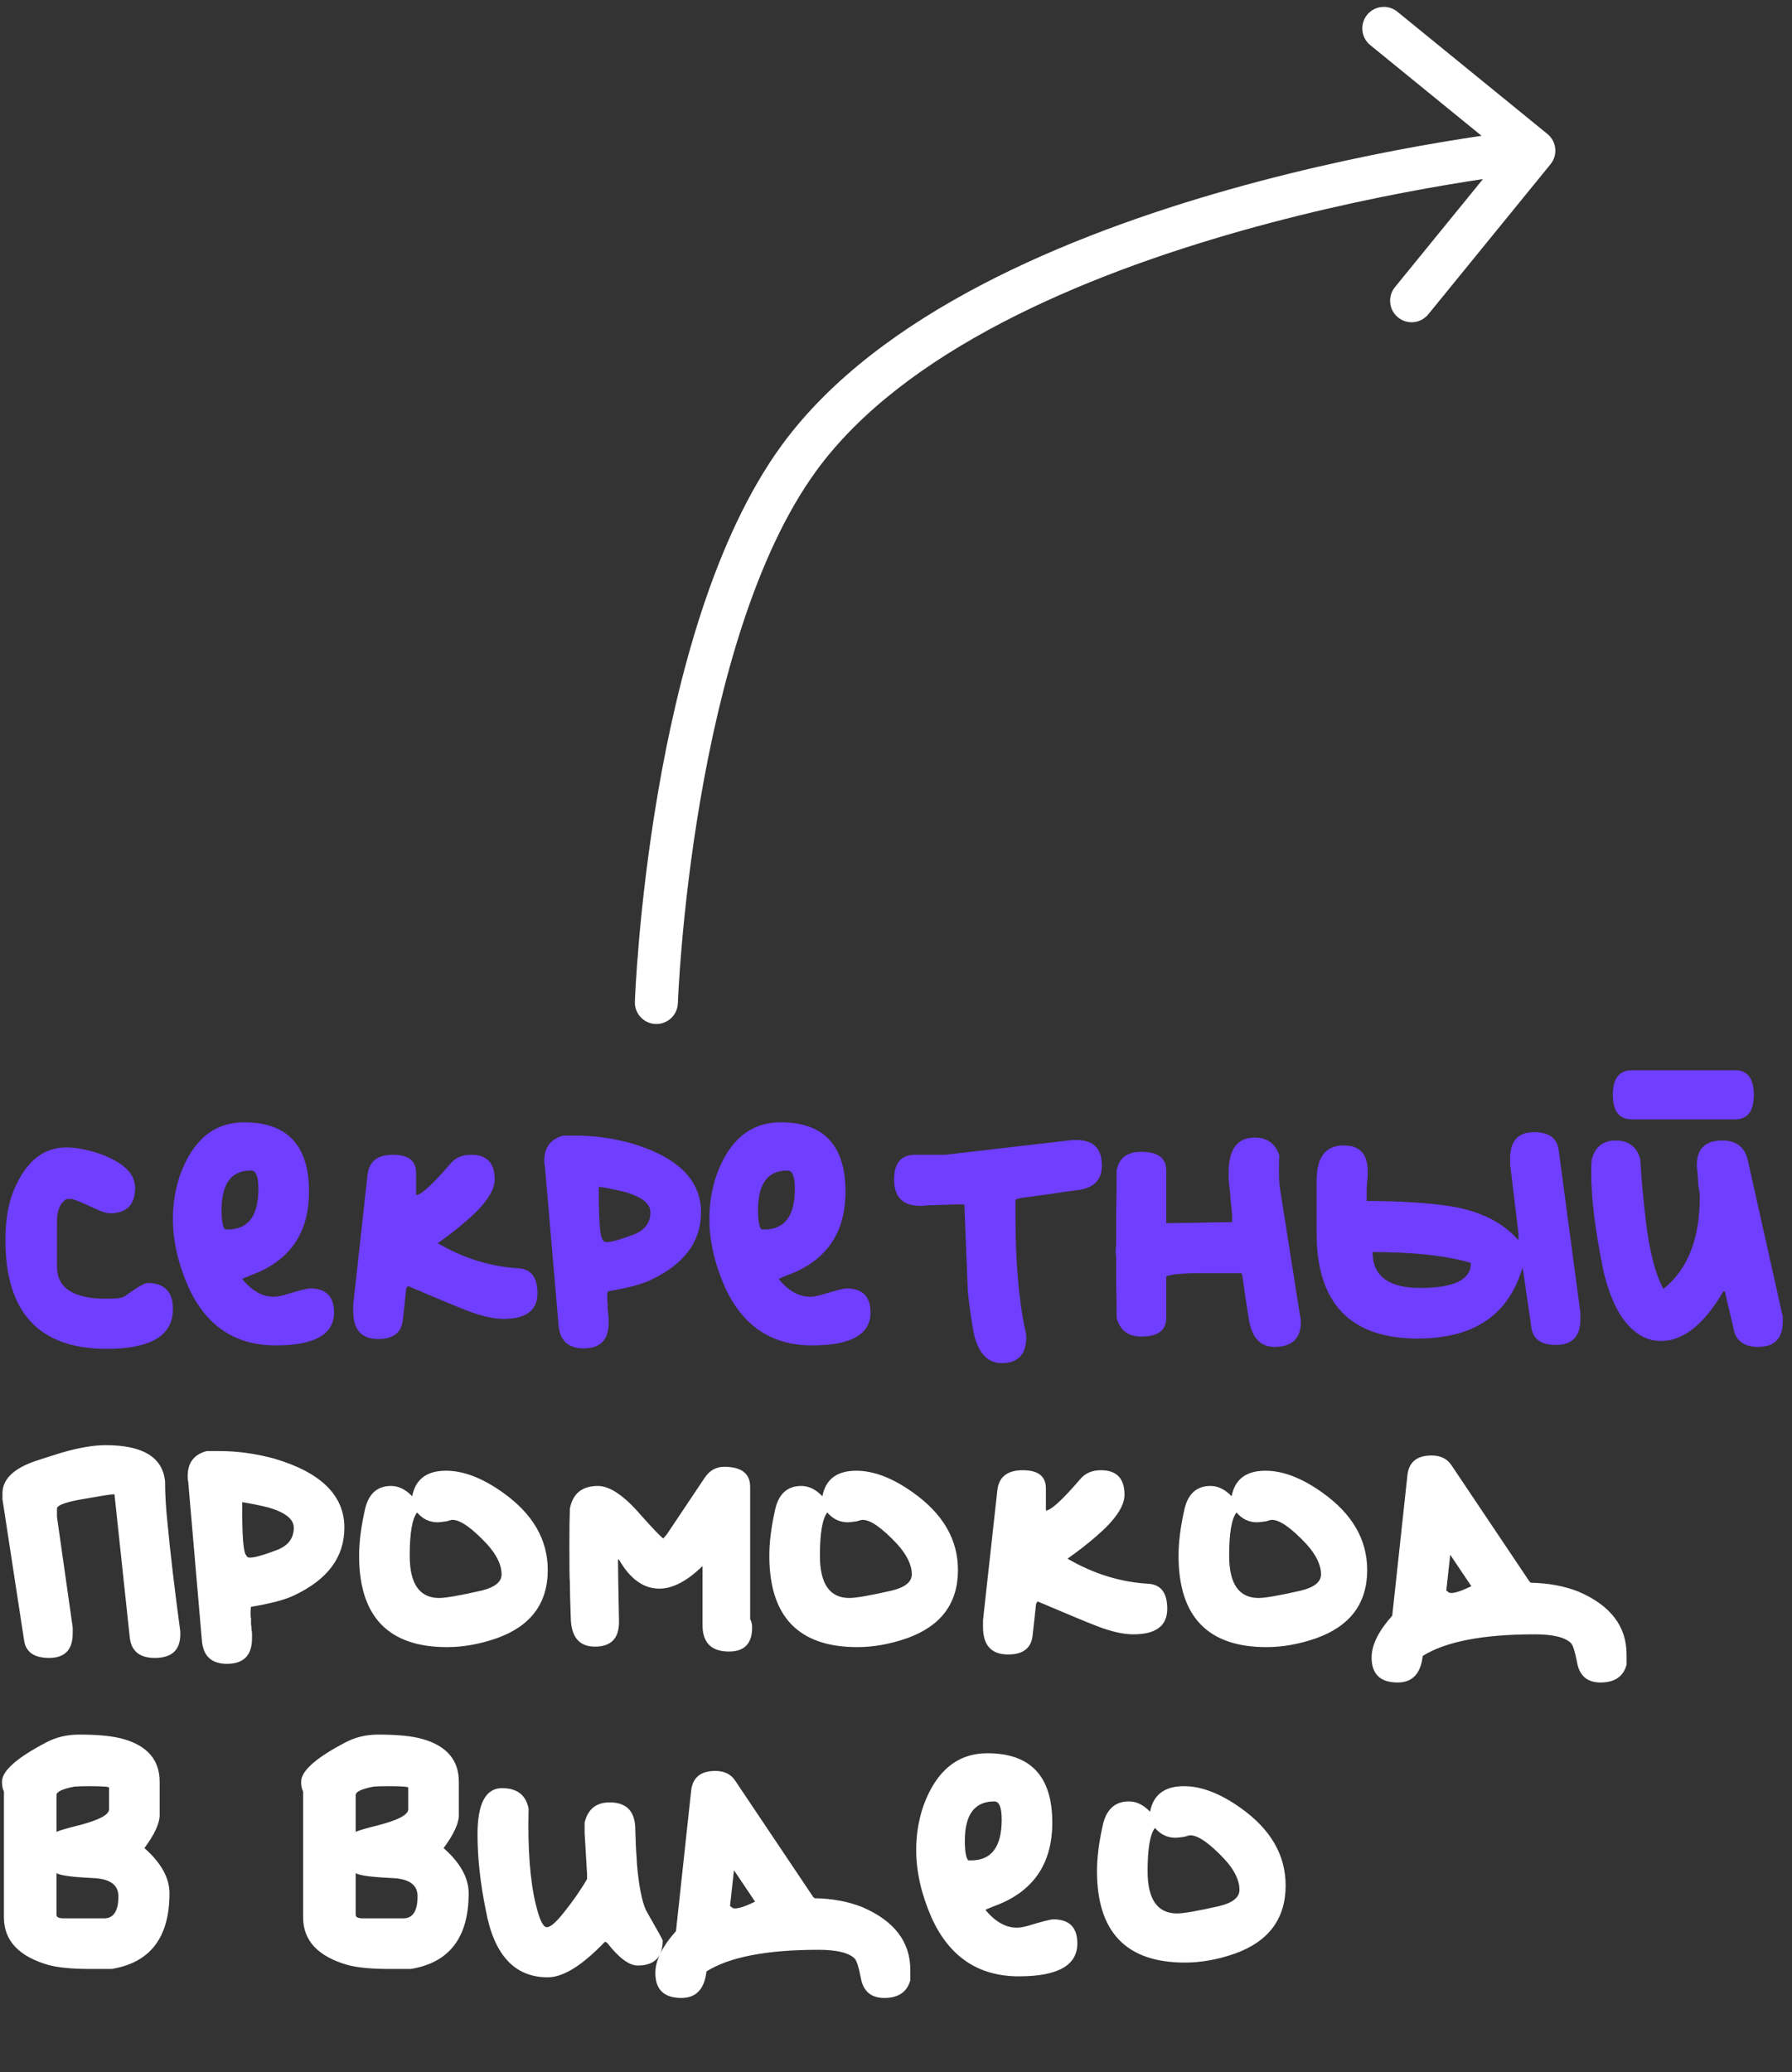 <?xml version="1.0" encoding="UTF-8"?> <svg xmlns="http://www.w3.org/2000/svg" width="250" height="289" viewBox="0 0 250 289" fill="none"><rect x="0" y="0" width="250" height="289" fill="#333333" stroke="none"/><path d="M0.754 172.922C0.754 170.592 1.051 168.536 1.645 166.754C3.29 162.276 5.826 160.037 9.252 160.037C10.577 160.037 12.131 160.334 13.913 160.928C17.203 162.116 18.847 163.693 18.847 165.657C18.847 168.033 17.682 169.221 15.352 169.221C14.941 169.221 14.415 169.084 13.776 168.81C11.537 167.759 10.258 167.234 9.938 167.234H9.321C8.407 167.736 7.95 168.787 7.95 170.386V176.692C7.95 179.661 10.258 181.146 14.872 181.146C16.243 181.146 17.088 181.032 17.408 180.804C19.099 179.57 20.149 178.953 20.561 178.953C22.937 178.953 24.125 180.164 24.125 182.586C24.125 186.287 21.041 188.137 14.872 188.137C5.46 188.137 0.754 183.065 0.754 172.922ZM24.125 170.044C24.125 167.85 24.467 165.772 25.153 163.807C26.935 158.964 29.904 156.542 34.062 156.542C40.093 156.542 43.109 159.763 43.109 166.206C43.109 172.008 40.413 175.892 35.022 177.857C34.199 178.177 33.788 178.359 33.788 178.405C35.159 180.05 36.621 180.872 38.175 180.872C38.586 180.872 39.111 180.781 39.751 180.598C41.715 180.004 42.881 179.707 43.246 179.707C45.485 179.707 46.604 180.827 46.604 183.065C46.604 186.127 43.886 187.657 38.449 187.657C32.783 187.657 28.716 184.916 26.249 179.433C24.833 176.189 24.125 173.059 24.125 170.044ZM30.91 168.741C30.91 170.249 31.07 171.163 31.389 171.483H31.801C34.633 171.483 36.05 169.587 36.05 165.794C36.05 164.104 35.707 163.259 35.022 163.259C32.28 163.259 30.91 165.086 30.91 168.741ZM49.277 182.928V181.969L51.265 163.944C51.448 162.025 52.636 161.065 54.829 161.065C56.976 161.065 58.05 161.911 58.05 163.601V166.685C58.735 166.685 60.334 165.223 62.847 162.299C63.533 161.477 64.492 161.065 65.726 161.065C67.919 161.065 69.016 162.208 69.016 164.492C69.016 166.091 67.713 168.01 65.109 170.249C63.967 171.254 62.619 172.305 61.065 173.402C64.675 175.504 68.422 176.669 72.305 176.897C74.087 176.989 74.978 178.154 74.978 180.393C74.978 182.768 73.402 183.956 70.249 183.956C68.879 183.956 67.234 183.591 65.315 182.86C63.99 182.357 61.18 181.192 56.885 179.364L56.679 179.707L56.199 184.093C56.017 185.875 54.874 186.766 52.773 186.766C50.442 186.766 49.277 185.487 49.277 182.928ZM75.938 161.888C75.938 160.015 76.829 158.849 78.611 158.393H80.324C82.837 158.393 85.373 158.735 87.931 159.421C94.511 161.34 97.801 164.561 97.801 169.084C97.801 173.196 95.448 176.349 90.741 178.542C89.508 179.136 87.52 179.661 84.779 180.118C84.733 180.301 84.71 180.575 84.71 180.941C84.71 181.398 84.733 181.649 84.779 181.695C84.779 181.923 84.779 182.197 84.779 182.517C84.825 182.837 84.847 183.111 84.847 183.34C84.893 183.522 84.916 183.682 84.916 183.819V184.505C84.916 186.881 83.751 188.069 81.421 188.069C79.273 188.069 78.108 186.995 77.925 184.847L76.006 162.573C75.961 162.528 75.938 162.299 75.938 161.888ZM84.094 172.922L84.231 173.128C84.505 173.448 85.853 173.151 88.274 172.237C89.919 171.643 90.741 170.592 90.741 169.084C90.741 167.896 89.576 166.959 87.246 166.274C85.967 165.954 84.733 165.703 83.545 165.52V166.548C83.545 170.432 83.728 172.557 84.094 172.922ZM98.966 170.044C98.966 167.85 99.308 165.772 99.994 163.807C101.776 158.964 104.746 156.542 108.903 156.542C114.935 156.542 117.95 159.763 117.95 166.206C117.95 172.008 115.254 175.892 109.863 177.857C109.041 178.177 108.629 178.359 108.629 178.405C110 180.05 111.462 180.872 113.016 180.872C113.427 180.872 113.952 180.781 114.592 180.598C116.557 180.004 117.722 179.707 118.087 179.707C120.326 179.707 121.445 180.827 121.445 183.065C121.445 186.127 118.727 187.657 113.29 187.657C107.624 187.657 103.558 184.916 101.09 179.433C99.674 176.189 98.966 173.059 98.966 170.044ZM105.751 168.741C105.751 170.249 105.911 171.163 106.231 171.483H106.642C109.475 171.483 110.891 169.587 110.891 165.794C110.891 164.104 110.548 163.259 109.863 163.259C107.122 163.259 105.751 165.086 105.751 168.741ZM127.682 161.065H131.863L149.614 159.009H150.162C152.538 159.009 153.726 160.197 153.726 162.573C153.726 164.584 152.584 165.726 150.299 166C149.477 166.091 148.197 166.274 146.461 166.548C144.725 166.777 143.377 166.959 142.417 167.097L141.664 167.302V169.427C141.664 176.098 142.143 181.58 143.103 185.875C143.149 186.012 143.171 186.218 143.171 186.492C143.171 188.914 142.029 190.125 139.745 190.125C137.597 190.125 136.249 188.48 135.701 185.19C135.335 182.86 135.107 181.146 135.016 180.05L134.536 167.988H134.125H133.645C130.995 168.079 129.533 168.125 129.259 168.125C129.167 168.17 128.87 168.193 128.368 168.193C125.946 168.193 124.735 166.959 124.735 164.492C124.735 162.208 125.718 161.065 127.682 161.065ZM171.408 163.533C171.408 160.289 172.619 158.667 175.041 158.667C176.777 158.667 177.919 159.489 178.467 161.134C178.376 163.418 178.422 165.04 178.604 166L181.414 183.819C181.46 183.865 181.483 184.048 181.483 184.368C181.483 186.698 180.249 187.863 177.782 187.863C175.817 187.863 174.629 186.561 174.218 183.956C173.944 182.312 173.647 180.324 173.327 177.994L173.19 177.583H170.723H166.885C164.966 177.628 163.778 177.72 163.321 177.857L162.704 177.994V183.819C162.704 185.556 161.539 186.424 159.209 186.424C157.381 186.424 156.239 185.556 155.782 183.819C155.782 182.083 155.759 180.461 155.713 178.953C155.713 177.4 155.713 176.28 155.713 175.595L155.645 174.567L155.713 173.333C155.713 172.511 155.713 171.186 155.713 169.358C155.759 167.485 155.782 165.452 155.782 163.259C156.102 161.522 157.244 160.654 159.209 160.654C161.539 160.654 162.704 161.522 162.704 163.259V170.592C164.44 170.592 167.502 170.546 171.888 170.455V170.044V169.564C171.842 168.924 171.774 168.193 171.682 167.371C171.637 166.548 171.568 165.863 171.477 165.315C171.431 164.766 171.408 164.309 171.408 163.944V163.533ZM210.679 161.545C210.679 159.124 211.799 157.913 214.037 157.913C216.139 157.913 217.281 158.781 217.464 160.517L220.48 183.134V184.025C220.48 186.401 219.338 187.589 217.053 187.589C214.951 187.589 213.809 186.744 213.626 185.053L212.53 177.514L212.393 176.829C210.474 183.408 205.607 186.698 197.794 186.698C188.382 186.698 183.676 181.786 183.676 171.963V164.698C183.676 161.408 184.933 159.763 187.446 159.763C189.684 159.763 190.804 160.951 190.804 163.327V164.012C190.712 165.018 190.667 165.589 190.667 165.726V166.685V167.508C195.007 167.508 198.8 167.736 202.044 168.193C206.339 168.833 209.605 170.432 211.844 172.991V172.1L210.679 162.436V161.545ZM198.137 179.639C202.843 179.639 205.196 178.496 205.196 176.212V176.143C201.769 175.138 197.2 174.636 191.489 174.636C191.489 177.971 193.705 179.639 198.137 179.639ZM227.676 156.131C225.894 156.131 225.003 154.989 225.003 152.704C225.003 150.42 225.894 149.277 227.676 149.277H242.069C243.805 149.277 244.673 150.42 244.673 152.704C244.673 154.989 243.805 156.131 242.069 156.131H227.676ZM222.056 161.751C222.513 159.969 223.632 159.078 225.414 159.078C227.242 159.078 228.384 159.969 228.841 161.751C228.978 164.264 229.23 167.074 229.595 170.181C230.098 174.476 230.92 177.674 232.062 179.776C235.443 177.08 237.134 172.808 237.134 166.959V166.548C237.088 166.274 237.02 165.84 236.928 165.246C236.883 164.606 236.837 163.921 236.791 163.19C236.746 163.144 236.723 162.916 236.723 162.505C236.723 160.22 237.911 159.078 240.287 159.078C242.251 159.078 243.439 160.015 243.851 161.888L248.717 183.682V184.299C248.717 186.675 247.574 187.863 245.29 187.863C243.325 187.863 242.183 187.04 241.863 185.396L240.629 180.118H240.424C237.728 184.733 234.827 187.04 231.72 187.04C229.344 187.04 227.333 185.624 225.689 182.791C224.775 181.055 224.089 179.113 223.632 176.966C222.536 171.574 221.988 167.097 221.988 163.533C221.988 162.71 222.01 162.116 222.056 161.751Z" fill="#703EFF"></path><path d="M0.343 208.287C0.343 206.368 1.828 204.883 4.798 203.832C5.894 203.466 7.105 203.078 8.43 202.667C10.897 201.936 12.999 201.57 14.735 201.57C19.944 201.57 22.708 203.261 23.028 206.642C23.028 208.378 23.142 210.32 23.371 212.467C23.782 216.808 24.376 221.834 25.153 227.545V227.956C25.153 230.15 23.965 231.246 21.589 231.246C19.441 231.246 18.276 230.264 18.093 228.299L15.969 208.424H15.832C15.512 208.424 14.324 208.606 12.268 208.972C9.389 209.429 7.95 209.909 7.95 210.411V211.576L10.143 226.997V227.819C10.143 230.104 9.047 231.246 6.854 231.246C4.752 231.246 3.587 230.424 3.358 228.779L0.343 209.109V208.287ZM26.181 205.888C26.181 204.015 27.072 202.849 28.854 202.393H30.567C33.08 202.393 35.616 202.735 38.175 203.421C44.754 205.34 48.044 208.561 48.044 213.084C48.044 217.196 45.691 220.349 40.984 222.542C39.751 223.136 37.763 223.661 35.022 224.118C34.976 224.301 34.953 224.575 34.953 224.941C34.953 225.398 34.976 225.649 35.022 225.695C35.022 225.923 35.022 226.197 35.022 226.517C35.068 226.837 35.09 227.111 35.09 227.34C35.136 227.522 35.159 227.682 35.159 227.819V228.505C35.159 230.881 33.994 232.069 31.664 232.069C29.516 232.069 28.351 230.995 28.168 228.847L26.249 206.573C26.203 206.528 26.181 206.299 26.181 205.888ZM34.337 216.922L34.474 217.128C34.748 217.448 36.096 217.151 38.517 216.237C40.162 215.643 40.984 214.592 40.984 213.084C40.984 211.896 39.819 210.959 37.489 210.274C36.21 209.954 34.976 209.703 33.788 209.52V210.548C33.788 214.432 33.971 216.557 34.337 216.922ZM57.502 208.698C57.959 206.322 59.535 205.134 62.23 205.134C64.652 205.134 67.279 206.139 70.112 208.15C74.316 211.119 76.418 214.729 76.418 218.978C76.418 223.639 74.041 226.814 69.29 228.505C66.914 229.327 64.606 229.738 62.368 229.738C54.189 229.738 50.1 225.489 50.1 216.991C50.1 215.163 50.351 213.107 50.854 210.822C51.31 208.447 52.544 207.259 54.554 207.259C55.605 207.259 56.588 207.738 57.502 208.698ZM57.159 216.991C57.159 220.92 58.53 222.885 61.271 222.885C62.185 222.885 64.15 222.542 67.165 221.857C69.038 221.4 69.975 220.646 69.975 219.595C69.975 218.27 69.29 216.854 67.919 215.346C65.817 213.107 64.218 211.988 63.121 211.988C62.984 211.988 62.71 212.056 62.299 212.193C61.659 212.285 61.248 212.33 61.065 212.33C59.923 212.33 58.964 211.873 58.187 210.959C57.502 211.828 57.159 213.838 57.159 216.991ZM92.523 214.592L93.003 214.044L98.28 206.162C98.966 205.111 99.88 204.586 101.022 204.586C103.443 204.586 104.654 205.522 104.654 207.396V225.832C104.837 226.152 104.928 226.54 104.928 226.997C104.928 229.236 103.855 230.355 101.707 230.355C99.24 230.355 98.006 229.121 98.006 226.654V218.43C95.859 220.532 93.848 221.583 91.975 221.583C89.782 221.583 87.909 220.235 86.355 217.539H86.218C86.218 218.773 86.264 221.583 86.355 225.969V226.243C86.355 228.528 85.236 229.67 82.997 229.67C80.895 229.67 79.776 228.436 79.639 225.969C79.547 223.502 79.502 221.742 79.502 220.692C79.456 220.372 79.433 218.636 79.433 215.483C79.433 213.29 79.456 211.599 79.502 210.411C79.913 208.309 81.215 207.259 83.408 207.259C85.099 207.259 87.132 208.652 89.508 211.439C91.061 213.175 92.067 214.226 92.523 214.592ZM114.729 208.698C115.186 206.322 116.762 205.134 119.458 205.134C121.88 205.134 124.507 206.139 127.34 208.15C131.543 211.119 133.645 214.729 133.645 218.978C133.645 223.639 131.269 226.814 126.517 228.505C124.141 229.327 121.834 229.738 119.595 229.738C111.416 229.738 107.327 225.489 107.327 216.991C107.327 215.163 107.578 213.107 108.081 210.822C108.538 208.447 109.772 207.259 111.782 207.259C112.833 207.259 113.815 207.738 114.729 208.698ZM114.386 216.991C114.386 220.92 115.757 222.885 118.498 222.885C119.412 222.885 121.377 222.542 124.393 221.857C126.266 221.4 127.203 220.646 127.203 219.595C127.203 218.27 126.517 216.854 125.146 215.346C123.045 213.107 121.446 211.988 120.349 211.988C120.212 211.988 119.938 212.056 119.526 212.193C118.887 212.285 118.476 212.33 118.293 212.33C117.151 212.33 116.191 211.873 115.414 210.959C114.729 211.828 114.386 213.838 114.386 216.991ZM137.14 226.928V225.969L139.128 207.944C139.311 206.025 140.498 205.065 142.692 205.065C144.839 205.065 145.913 205.911 145.913 207.601V210.685C146.598 210.685 148.197 209.223 150.71 206.299C151.396 205.477 152.355 205.065 153.589 205.065C155.782 205.065 156.879 206.208 156.879 208.492C156.879 210.091 155.576 212.01 152.972 214.249C151.83 215.254 150.482 216.305 148.928 217.402C152.538 219.504 156.285 220.669 160.168 220.897C161.95 220.989 162.841 222.154 162.841 224.393C162.841 226.768 161.265 227.956 158.112 227.956C156.741 227.956 155.097 227.591 153.178 226.86C151.853 226.357 149.043 225.192 144.748 223.364L144.542 223.707L144.062 228.093C143.88 229.875 142.737 230.766 140.636 230.766C138.305 230.766 137.14 229.487 137.14 226.928ZM171.819 208.698C172.276 206.322 173.853 205.134 176.548 205.134C178.97 205.134 181.597 206.139 184.43 208.15C188.633 211.119 190.735 214.729 190.735 218.978C190.735 223.639 188.359 226.814 183.608 228.505C181.232 229.327 178.924 229.738 176.685 229.738C168.507 229.738 164.417 225.489 164.417 216.991C164.417 215.163 164.669 213.107 165.171 210.822C165.628 208.447 166.862 207.259 168.872 207.259C169.923 207.259 170.906 207.738 171.819 208.698ZM171.477 216.991C171.477 220.92 172.847 222.885 175.589 222.885C176.503 222.885 178.467 222.542 181.483 221.857C183.356 221.4 184.293 220.646 184.293 219.595C184.293 218.27 183.608 216.854 182.237 215.346C180.135 213.107 178.536 211.988 177.439 211.988C177.302 211.988 177.028 212.056 176.617 212.193C175.977 212.285 175.566 212.33 175.383 212.33C174.241 212.33 173.281 211.873 172.505 210.959C171.819 211.828 171.477 213.838 171.477 216.991ZM194.231 225.352L196.355 205.682C196.584 203.9 197.703 203.009 199.713 203.009C200.947 203.009 201.861 203.443 202.455 204.312L213.352 220.555L213.558 220.76C216.025 220.806 218.241 221.217 220.206 221.994C224.683 223.913 226.922 226.837 226.922 230.766V232.206C226.465 233.85 225.254 234.673 223.29 234.673C221.416 234.673 220.32 233.713 220 231.794C219.726 230.378 219.452 229.51 219.178 229.19C218.355 228.368 216.665 227.956 214.106 227.956C206.887 227.956 201.678 228.962 198.48 230.972C198.206 233.439 197.041 234.673 194.984 234.673C192.563 234.673 191.352 233.508 191.352 231.178C191.352 229.441 192.312 227.499 194.231 225.352ZM202.318 216.854L201.769 221.857L201.975 221.994C202.295 222.405 203.392 222.154 205.265 221.24L202.318 216.854ZM0.274 248.517C0.274 247.009 2.33 245.182 6.442 243.034C7.813 242.303 9.344 241.938 11.034 241.938C13.73 241.938 15.786 242.143 17.203 242.555C20.584 243.514 22.274 245.502 22.274 248.517V253.178C22.274 254.32 21.566 255.85 20.149 257.769C22.48 259.826 23.645 261.927 23.645 264.075C23.645 270.243 20.949 273.761 15.558 274.629H12.611C10.098 274.629 8.156 274.447 6.785 274.081C2.627 272.893 0.548 270.677 0.548 267.433V249.888C0.366 249.522 0.274 249.065 0.274 248.517ZM7.882 250.368V255.508C8.247 255.325 9.252 255.028 10.897 254.617C13.776 253.886 15.215 253.132 15.215 252.355V249.34C15.215 249.202 14.255 249.134 12.336 249.134C11.423 249.134 10.76 249.157 10.349 249.202C8.704 249.522 7.882 249.911 7.882 250.368ZM16.517 264.486C16.517 262.887 15.329 262.042 12.953 261.95C10.075 261.813 8.384 261.585 7.882 261.265V267.09C7.882 267.41 8.224 267.57 8.91 267.57H14.53C15.855 267.57 16.517 266.542 16.517 264.486ZM42.013 248.517C42.013 247.009 44.069 245.182 48.181 243.034C49.551 242.303 51.082 241.938 52.773 241.938C55.468 241.938 57.524 242.143 58.941 242.555C62.322 243.514 64.013 245.502 64.013 248.517V253.178C64.013 254.32 63.304 255.85 61.888 257.769C64.218 259.826 65.383 261.927 65.383 264.075C65.383 270.243 62.687 273.761 57.296 274.629H54.349C51.836 274.629 49.894 274.447 48.523 274.081C44.365 272.893 42.287 270.677 42.287 267.433V249.888C42.104 249.522 42.013 249.065 42.013 248.517ZM49.62 250.368V255.508C49.986 255.325 50.991 255.028 52.636 254.617C55.514 253.886 56.953 253.132 56.953 252.355V249.34C56.953 249.202 55.994 249.134 54.075 249.134C53.161 249.134 52.498 249.157 52.087 249.202C50.442 249.522 49.62 249.911 49.62 250.368ZM58.255 264.486C58.255 262.887 57.068 262.042 54.692 261.95C51.813 261.813 50.123 261.585 49.62 261.265V267.09C49.62 267.41 49.963 267.57 50.648 267.57H56.268C57.593 267.57 58.255 266.542 58.255 264.486ZM66.617 255.85C66.617 251.556 67.759 249.408 70.044 249.408C72.145 249.408 73.379 250.368 73.745 252.287C73.608 257.952 73.95 262.43 74.773 265.72C75.275 267.776 75.778 268.804 76.28 268.804C76.783 268.804 77.56 268.141 78.611 266.816C79.936 265.171 81.032 263.595 81.9 262.087V261.745V261.402C81.672 257.61 81.558 255.691 81.558 255.645V254.206C82.014 252.332 83.18 251.396 85.053 251.396C87.292 251.396 88.48 252.515 88.617 254.754C88.662 256.673 88.731 258.181 88.822 259.277C88.822 259.551 88.868 260.145 88.96 261.059C89.279 263.938 89.736 265.857 90.33 266.816C91.747 269.283 92.455 270.563 92.455 270.654C92.455 272.984 91.29 274.15 88.96 274.15C87.772 274.15 86.355 273.099 84.71 270.997C84.619 270.906 84.528 270.86 84.436 270.86H84.368C81.215 274.15 78.565 275.794 76.418 275.794C71.803 275.794 68.924 272.687 67.782 266.474C67.005 262.681 66.617 259.14 66.617 255.85ZM94.305 269.352L96.43 249.682C96.658 247.9 97.778 247.009 99.788 247.009C101.022 247.009 101.936 247.443 102.53 248.312L113.427 264.555L113.632 264.76C116.1 264.806 118.316 265.217 120.28 265.994C124.758 267.913 126.997 270.837 126.997 274.766V276.206C126.54 277.85 125.329 278.673 123.365 278.673C121.491 278.673 120.395 277.713 120.075 275.794C119.801 274.378 119.526 273.51 119.252 273.19C118.43 272.368 116.739 271.956 114.181 271.956C106.962 271.956 101.753 272.962 98.555 274.972C98.28 277.439 97.115 278.673 95.059 278.673C92.638 278.673 91.427 277.508 91.427 275.178C91.427 273.441 92.386 271.499 94.305 269.352ZM102.393 260.854L101.844 265.857L102.05 265.994C102.37 266.405 103.466 266.154 105.34 265.24L102.393 260.854ZM127.819 258.044C127.819 255.85 128.162 253.772 128.847 251.807C130.629 246.964 133.599 244.542 137.757 244.542C143.788 244.542 146.804 247.763 146.804 254.206C146.804 260.008 144.108 263.892 138.717 265.857C137.894 266.177 137.483 266.359 137.483 266.405C138.854 268.05 140.316 268.872 141.869 268.872C142.28 268.872 142.806 268.781 143.446 268.598C145.41 268.004 146.575 267.707 146.941 267.707C149.18 267.707 150.299 268.827 150.299 271.065C150.299 274.127 147.58 275.657 142.143 275.657C136.478 275.657 132.411 272.916 129.944 267.433C128.528 264.189 127.819 261.059 127.819 258.044ZM134.604 256.741C134.604 258.249 134.764 259.163 135.084 259.483H135.495C138.328 259.483 139.745 257.587 139.745 253.794C139.745 252.104 139.402 251.259 138.717 251.259C135.975 251.259 134.604 253.086 134.604 256.741ZM160.442 252.698C160.899 250.322 162.476 249.134 165.171 249.134C167.593 249.134 170.22 250.139 173.053 252.15C177.257 255.119 179.358 258.729 179.358 262.978C179.358 267.639 176.982 270.814 172.231 272.505C169.855 273.327 167.547 273.738 165.308 273.738C157.13 273.738 153.041 269.489 153.041 260.991C153.041 259.163 153.292 257.107 153.794 254.822C154.251 252.447 155.485 251.259 157.495 251.259C158.546 251.259 159.529 251.738 160.442 252.698ZM160.1 260.991C160.1 264.92 161.47 266.885 164.212 266.885C165.126 266.885 167.09 266.542 170.106 265.857C171.979 265.4 172.916 264.646 172.916 263.595C172.916 262.27 172.231 260.854 170.86 259.346C168.758 257.107 167.159 255.988 166.062 255.988C165.925 255.988 165.651 256.056 165.24 256.193C164.6 256.285 164.189 256.33 164.006 256.33C162.864 256.33 161.904 255.873 161.128 254.959C160.442 255.828 160.1 257.838 160.1 260.991Z" fill="white"></path><path d="M88.571 139.722C88.513 141.377 89.808 142.767 91.464 142.825C93.12 142.883 94.509 141.588 94.567 139.932L88.571 139.722ZM216.311 22.908C217.358 21.623 217.164 19.734 215.88 18.687L194.946 1.635C193.662 0.589 191.772 0.782 190.726 2.066C189.679 3.351 189.872 5.241 191.157 6.287L209.764 21.445L194.607 40.052C193.56 41.337 193.753 43.227 195.038 44.273C196.323 45.319 198.212 45.126 199.259 43.842L216.311 22.908ZM111.548 63.777L109.129 62.002L109.129 62.002L111.548 63.777ZM91.569 139.827C94.567 139.932 94.567 139.933 94.567 139.933C94.567 139.932 94.567 139.932 94.567 139.932C94.568 139.931 94.568 139.929 94.568 139.927C94.568 139.922 94.568 139.914 94.569 139.903C94.569 139.881 94.571 139.847 94.573 139.801C94.576 139.708 94.582 139.569 94.591 139.384C94.608 139.014 94.635 138.463 94.677 137.751C94.76 136.326 94.9 134.255 95.124 131.69C95.571 126.556 96.355 119.457 97.699 111.601C100.412 95.746 105.321 77.339 113.967 65.551L109.129 62.002C99.598 74.996 94.518 94.614 91.785 110.589C90.407 118.647 89.604 125.915 89.146 131.168C88.917 133.797 88.774 135.925 88.687 137.4C88.644 138.138 88.615 138.713 88.597 139.107C88.588 139.303 88.582 139.454 88.578 139.558C88.576 139.609 88.574 139.649 88.573 139.676C88.572 139.69 88.572 139.701 88.572 139.708C88.572 139.712 88.571 139.715 88.571 139.717C88.571 139.718 88.571 139.719 88.571 139.72C88.571 139.721 88.571 139.722 91.569 139.827ZM113.967 65.551C119.997 57.331 129.164 50.555 139.748 45.025C150.309 39.506 162.103 35.319 173.186 32.19C184.258 29.063 194.551 27.012 202.079 25.744C205.841 25.11 208.906 24.672 211.025 24.393C212.085 24.254 212.907 24.154 213.462 24.09C213.739 24.058 213.949 24.035 214.089 24.019C214.158 24.012 214.21 24.006 214.244 24.003C214.261 24.001 214.273 24 214.281 23.999C214.285 23.998 214.288 23.998 214.289 23.998C214.29 23.998 214.29 23.998 214.29 23.998C214.29 23.998 214.29 23.998 213.985 21.013C213.68 18.029 213.679 18.029 213.678 18.029C213.677 18.029 213.676 18.029 213.674 18.029C213.671 18.03 213.667 18.03 213.661 18.031C213.65 18.032 213.635 18.034 213.615 18.036C213.574 18.04 213.516 18.046 213.439 18.055C213.286 18.071 213.062 18.096 212.77 18.13C212.187 18.198 211.334 18.301 210.243 18.444C208.061 18.731 204.923 19.18 201.082 19.827C193.405 21.121 182.891 23.215 171.555 26.415C160.23 29.613 148.016 33.934 136.969 39.707C125.945 45.468 115.905 52.766 109.129 62.002L113.967 65.551Z" fill="white"></path></svg> 